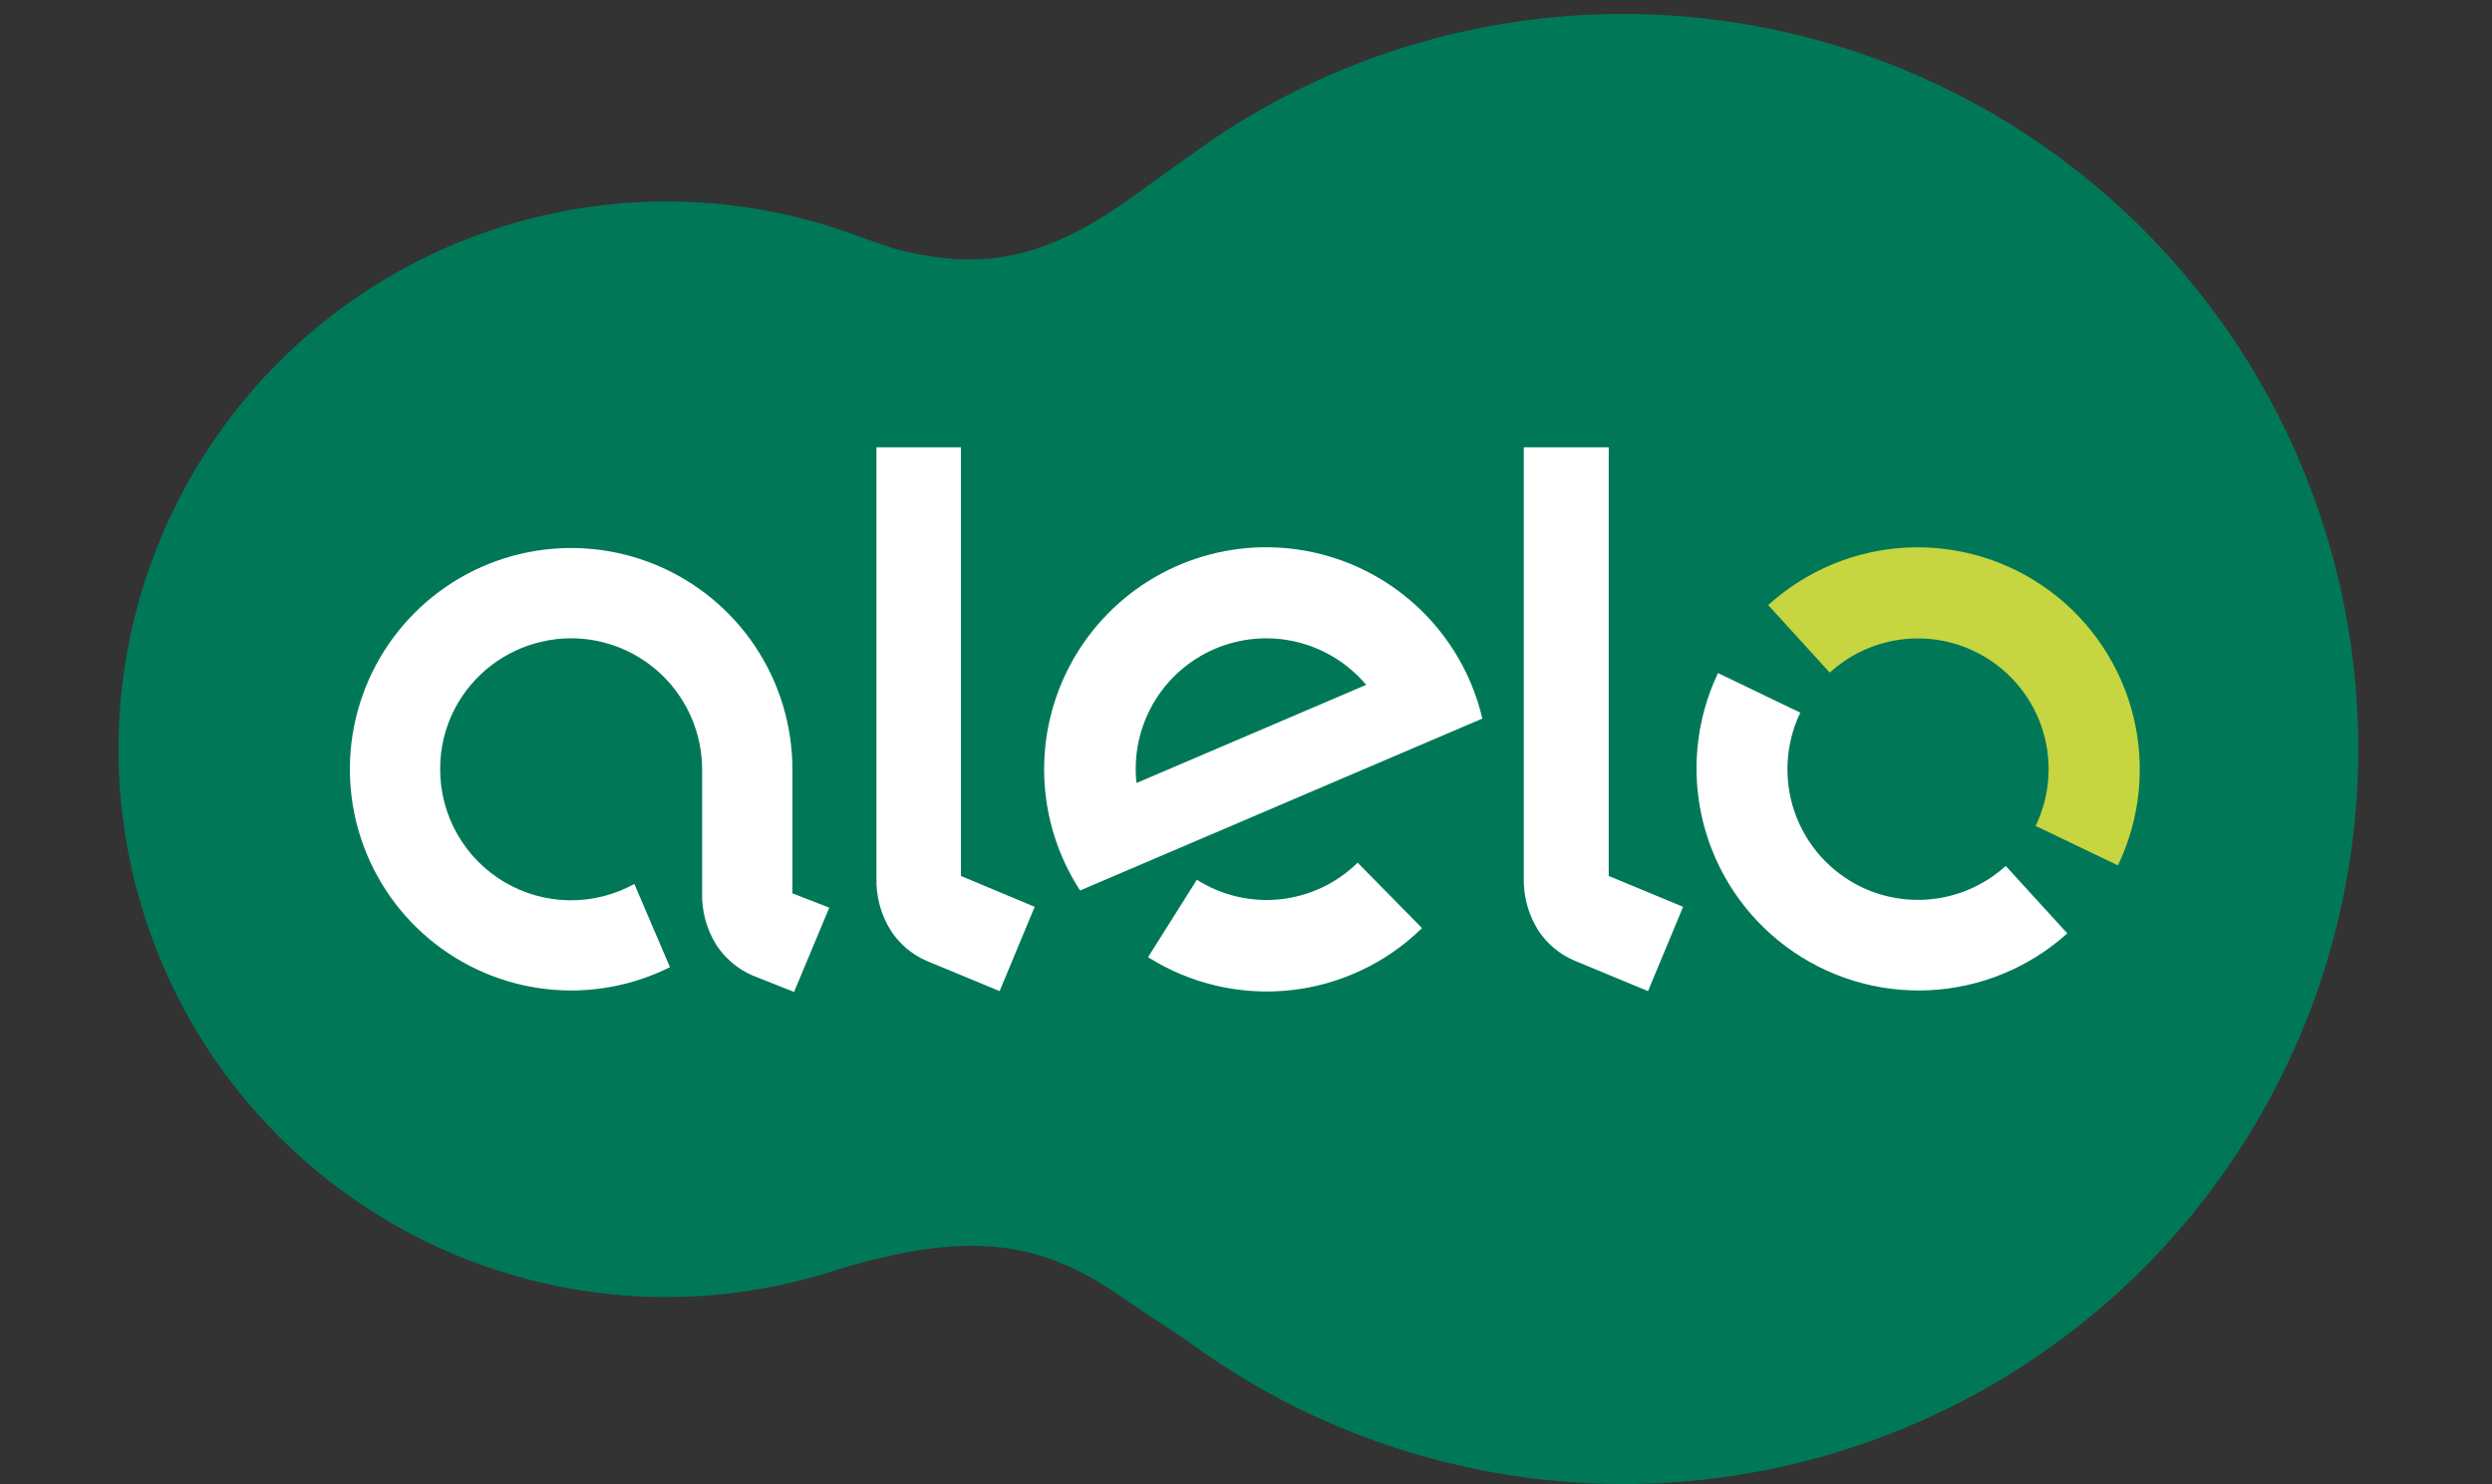 <svg xmlns="http://www.w3.org/2000/svg" width="94" height="56" viewBox="0 0 94 56" fill="none"><rect x="0" y="0" width="94" height="56" fill="#333333" stroke="none"/><path d="M61.216 0.528C55.72 0.526 50.348 2.163 45.788 5.23C45.474 5.445 43.303 6.995 43.208 7.07C39.603 9.781 37.183 10.25 33.868 9.419C33.666 9.367 32.716 9.041 32.418 8.926C29.322 7.761 25.991 7.355 22.706 7.744C19.421 8.133 16.278 9.304 13.54 11.16C10.801 13.017 8.549 15.503 6.971 18.41C5.393 21.318 4.536 24.561 4.473 27.869C4.409 31.176 5.14 34.451 6.604 37.417C8.069 40.383 10.224 42.954 12.889 44.914C15.553 46.875 18.649 48.167 21.917 48.682C25.184 49.197 28.528 48.92 31.666 47.875C36.611 46.397 39.293 46.802 42.397 48.992C43.017 49.429 44.512 50.387 44.822 50.613C48.355 53.206 52.451 54.924 56.777 55.627C61.102 56.33 65.532 55.999 69.704 54.659C73.876 53.319 77.672 51.01 80.779 47.92C83.886 44.83 86.217 41.048 87.58 36.884C88.943 32.719 89.3 28.291 88.621 23.962C87.942 19.633 86.247 15.526 83.675 11.979C81.102 8.431 77.726 5.544 73.822 3.554C69.918 1.563 65.598 0.527 61.216 0.528Z" fill="#007858"></path><path d="M51.211 32.546C50.421 33.323 49.392 33.809 48.291 33.926C47.189 34.043 46.081 33.784 45.146 33.19L43.306 36.111C44.9 37.118 46.788 37.558 48.663 37.359C50.539 37.16 52.292 36.334 53.639 35.014L51.211 32.546ZM47.896 20.647C46.376 20.622 44.879 21.012 43.563 21.774C42.248 22.536 41.165 23.642 40.43 24.972C39.695 26.302 39.336 27.808 39.391 29.327C39.446 30.846 39.913 32.321 40.742 33.595L55.916 27.109C55.489 25.293 54.469 23.671 53.016 22.501C51.563 21.33 49.761 20.678 47.896 20.647ZM42.869 29.541C42.754 28.492 42.98 27.433 43.512 26.521C44.045 25.61 44.857 24.893 45.828 24.478C46.799 24.063 47.877 23.971 48.905 24.216C49.932 24.461 50.853 25.029 51.533 25.837L42.869 29.541ZM60.682 16.875V33.047L63.488 34.211L62.164 37.391L59.382 36.238C58.822 35.998 58.346 35.597 58.015 35.086C57.645 34.49 57.459 33.799 57.478 33.098V16.875H60.682ZM36.247 16.875V33.047L39.029 34.211L37.706 37.391L34.924 36.238C34.382 35.996 33.923 35.603 33.6 35.105C33.229 34.51 33.041 33.819 33.06 33.118V16.875H36.247Z" fill="white"></path><path d="M74.489 24.577C75.072 24.858 75.594 25.252 76.025 25.735C76.456 26.218 76.788 26.781 77.001 27.392C77.214 28.003 77.305 28.651 77.268 29.297C77.231 29.943 77.068 30.576 76.786 31.159L79.89 32.649C80.73 30.897 80.935 28.907 80.47 27.02C80.004 25.134 78.897 23.467 77.339 22.307C75.78 21.146 73.866 20.564 71.925 20.659C69.984 20.754 68.137 21.521 66.699 22.828L69.02 25.376C69.747 24.711 70.657 24.279 71.632 24.137C72.607 23.995 73.602 24.148 74.489 24.577Z" fill="#C7D540"></path><path d="M70.218 33.468C69.039 32.9 68.135 31.889 67.701 30.655C67.269 29.421 67.343 28.065 67.908 26.886L64.804 25.392C63.973 27.142 63.773 29.126 64.24 31.007C64.706 32.887 65.811 34.548 67.364 35.706C68.918 36.864 70.824 37.448 72.76 37.358C74.695 37.268 76.54 36.51 77.98 35.213L75.658 32.669C74.933 33.327 74.029 33.755 73.06 33.897C72.091 34.039 71.101 33.89 70.218 33.468ZM29.89 33.702V29.02C29.89 27.37 29.4 25.756 28.483 24.384C27.566 23.011 26.262 21.941 24.737 21.31C23.212 20.678 21.534 20.513 19.915 20.835C18.296 21.157 16.809 21.952 15.642 23.119C14.475 24.286 13.68 25.773 13.358 27.392C13.036 29.011 13.201 30.689 13.833 32.214C14.464 33.739 15.534 35.043 16.907 35.96C18.279 36.877 19.893 37.367 21.543 37.367C22.837 37.367 24.114 37.066 25.271 36.488L23.928 33.349C23.176 33.764 22.328 33.977 21.469 33.965C20.61 33.952 19.768 33.716 19.028 33.279C18.288 32.841 17.675 32.218 17.25 31.472C16.825 30.725 16.602 29.88 16.603 29.02C16.599 28.213 16.794 27.417 17.172 26.703C17.504 26.081 17.966 25.536 18.526 25.106C19.086 24.677 19.731 24.371 20.419 24.212C20.783 24.125 21.157 24.081 21.532 24.08C22.843 24.079 24.102 24.599 25.03 25.525C25.959 26.452 26.482 27.709 26.484 29.02V33.663C26.464 34.363 26.65 35.054 27.02 35.65C27.354 36.159 27.829 36.56 28.387 36.802L29.953 37.422L31.281 34.243L29.89 33.702Z" fill="white"></path></svg>